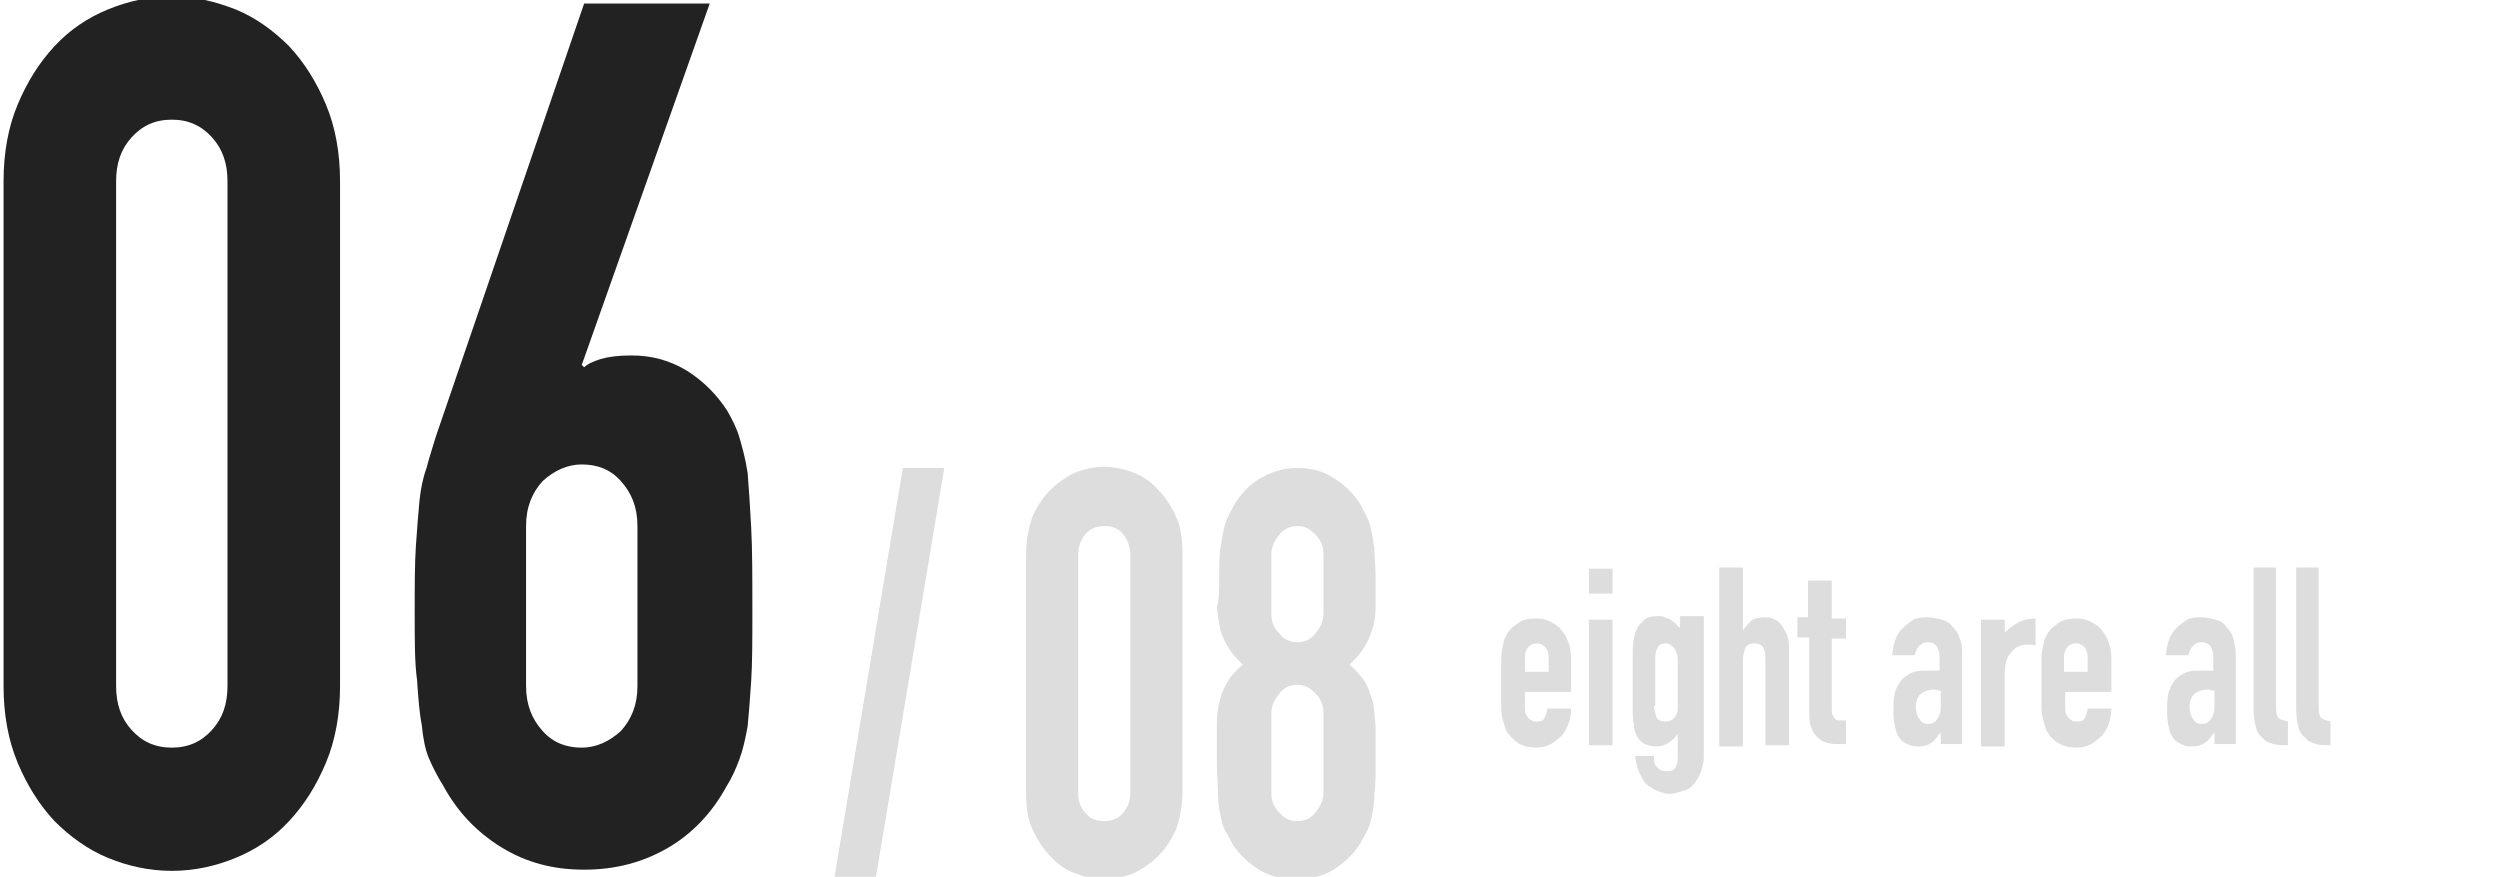 <?xml version="1.0" encoding="utf-8"?>
<!-- Generator: Adobe Illustrator 24.2.0, SVG Export Plug-In . SVG Version: 6.00 Build 0)  -->
<svg version="1.1" id="title-img06.svg" xmlns="http://www.w3.org/2000/svg" xmlns:xlink="http://www.w3.org/1999/xlink" x="0px"
	 y="0px" viewBox="0 0 211 74" style="enable-background:new 0 0 211 74;" xml:space="preserve">
<style type="text/css">
	.st0{enable-background:new    ;}
	.st1{fill:#222222;}
	.st2{fill:#DDDDDD;}
</style>
<g class="st0">
	<path class="st1" d="M0.3,15.3c0-2.4,0.4-4.6,1.2-6.5c0.8-1.9,1.8-3.5,3.1-4.9c1.3-1.4,2.8-2.4,4.5-3.1c1.7-0.7,3.5-1.1,5.4-1.1
		c1.9,0,3.6,0.4,5.4,1.1c1.7,0.7,3.2,1.8,4.5,3.1c1.3,1.4,2.3,3,3.1,4.9c0.8,1.9,1.2,4.1,1.2,6.5v42.6c0,2.4-0.4,4.6-1.2,6.5
		c-0.8,1.9-1.8,3.5-3.1,4.9c-1.3,1.4-2.8,2.4-4.5,3.1c-1.7,0.7-3.5,1.1-5.4,1.1c-1.9,0-3.7-0.4-5.4-1.1c-1.7-0.7-3.2-1.8-4.5-3.1
		c-1.3-1.4-2.3-3-3.1-4.9c-0.8-1.9-1.2-4.1-1.2-6.5V15.3z M9.8,57.9c0,1.5,0.4,2.7,1.3,3.7c0.9,1,2,1.5,3.4,1.5
		c1.4,0,2.5-0.5,3.4-1.5c0.9-1,1.3-2.2,1.3-3.7V15.3c0-1.5-0.4-2.7-1.3-3.7c-0.9-1-2-1.5-3.4-1.5c-1.4,0-2.5,0.5-3.4,1.5
		c-0.9,1-1.3,2.2-1.3,3.7V57.9z"/>
	<path class="st1" d="M59.9,0.3L49.1,30.8l0.2,0.2c0.3-0.3,0.8-0.5,1.4-0.7c0.7-0.2,1.5-0.3,2.6-0.3c1.7,0,3.2,0.4,4.7,1.3
		c1.4,0.9,2.5,2,3.4,3.4c0.4,0.7,0.8,1.5,1,2.2c0.2,0.7,0.5,1.7,0.7,3c0.1,1.2,0.2,2.8,0.3,4.6c0.1,1.9,0.1,4.2,0.1,7.1
		c0,2.4,0,4.3-0.1,5.9c-0.1,1.5-0.2,2.8-0.3,3.8c-0.2,1.1-0.4,2-0.7,2.8c-0.3,0.8-0.6,1.5-1.1,2.3c-1.2,2.2-2.9,4-5,5.2
		c-2.1,1.2-4.4,1.8-7,1.8c-2.6,0-4.9-0.6-7-1.9c-2.1-1.3-3.7-3-4.9-5.2c-0.5-0.8-0.9-1.6-1.2-2.3c-0.3-0.7-0.5-1.7-0.6-2.8
		c-0.2-1-0.3-2.3-0.4-3.8C35,56,35,54.1,35,51.7c0-2.2,0-4.1,0.1-5.6c0.1-1.5,0.2-2.7,0.3-3.8c0.1-1,0.3-2,0.6-2.8
		c0.2-0.8,0.5-1.7,0.8-2.7L49.3,0.3H59.9z M53.8,44.4c0-1.6-0.5-2.8-1.4-3.8c-0.9-1-2-1.4-3.3-1.4c-1.2,0-2.3,0.5-3.3,1.4
		c-0.9,1-1.4,2.2-1.4,3.8v13.5c0,1.6,0.5,2.8,1.4,3.8c0.9,1,2,1.4,3.3,1.4c1.2,0,2.3-0.5,3.3-1.4c0.9-1,1.4-2.2,1.4-3.8V44.4z"/>
</g>
<g class="st0">
	<path class="st2" d="M70.4,74.2l5.8-34.7h3.5l-5.8,34.7H70.4z"/>
</g>
<g>
	<path class="st2" d="M86.6,46.8c0-1.2,0.2-2.2,0.5-3.1c0.4-0.9,0.9-1.7,1.5-2.3c0.6-0.6,1.3-1.1,2.1-1.5c0.8-0.3,1.6-0.5,2.5-0.5
		s1.7,0.2,2.5,0.5c0.8,0.3,1.5,0.8,2.1,1.5c0.6,0.6,1.1,1.4,1.5,2.3c0.4,0.9,0.5,1.9,0.5,3.1v20c0,1.2-0.2,2.2-0.5,3.1
		c-0.4,0.9-0.9,1.7-1.5,2.3c-0.6,0.6-1.3,1.1-2.1,1.5c-0.8,0.3-1.6,0.5-2.5,0.5s-1.7-0.2-2.5-0.5c-0.8-0.3-1.5-0.8-2.1-1.5
		c-0.6-0.6-1.1-1.4-1.5-2.3c-0.4-0.9-0.5-1.9-0.5-3.1V46.8z M91,66.9c0,0.7,0.2,1.3,0.6,1.7c0.4,0.5,0.9,0.7,1.6,0.7
		c0.6,0,1.2-0.2,1.6-0.7c0.4-0.5,0.6-1,0.6-1.7v-20c0-0.7-0.2-1.3-0.6-1.8c-0.4-0.5-0.9-0.7-1.6-0.7c-0.6,0-1.2,0.2-1.6,0.7
		c-0.4,0.5-0.6,1-0.6,1.8V66.9z"/>
	<path class="st2" d="M102.9,48.7c0-0.9,0-1.7,0.1-2.4c0.1-0.7,0.2-1.2,0.3-1.7c0.1-0.5,0.3-0.9,0.5-1.3c0.2-0.4,0.4-0.8,0.7-1.2
		c0.6-0.8,1.3-1.5,2.2-1.9c0.9-0.5,1.8-0.7,2.8-0.7c1,0,2,0.2,2.8,0.7c0.9,0.5,1.6,1.1,2.2,1.9c0.3,0.4,0.5,0.8,0.7,1.2
		c0.2,0.4,0.4,0.8,0.5,1.3c0.1,0.5,0.2,1,0.3,1.7c0,0.7,0.1,1.4,0.1,2.4c0,1,0,1.9,0,2.6c0,0.7-0.1,1.3-0.3,1.9s-0.4,1-0.7,1.5
		s-0.7,0.9-1.2,1.4c0.5,0.4,0.9,0.9,1.2,1.3s0.5,1,0.7,1.6s0.2,1.4,0.3,2.2c0,0.9,0,2,0,3.2c0,1.1,0,1.9-0.1,2.6
		c0,0.7-0.1,1.3-0.2,1.8c-0.1,0.5-0.2,0.9-0.4,1.3s-0.4,0.7-0.6,1.1c-0.5,0.8-1.2,1.5-2.1,2.1c-0.9,0.6-2,0.9-3.3,0.9
		c-1.3,0-2.4-0.3-3.3-0.9c-0.9-0.6-1.6-1.3-2.1-2.1c-0.2-0.4-0.4-0.8-0.6-1.1c-0.2-0.4-0.3-0.8-0.4-1.3c-0.1-0.5-0.2-1.1-0.2-1.8
		c0-0.7-0.1-1.6-0.1-2.6c0-1.3,0-2.4,0-3.2c0-0.9,0.1-1.6,0.3-2.2c0.1-0.6,0.4-1.1,0.7-1.6s0.7-0.9,1.2-1.3
		c-0.5-0.5-0.9-0.9-1.2-1.4s-0.5-0.9-0.7-1.5c-0.1-0.5-0.2-1.2-0.3-1.9C102.9,50.6,102.9,49.7,102.9,48.7z M111.7,46.8
		c0-0.7-0.2-1.2-0.7-1.7s-0.9-0.7-1.5-0.7c-0.6,0-1.1,0.2-1.5,0.7c-0.4,0.5-0.7,1-0.7,1.7v5c0,0.7,0.2,1.2,0.7,1.7
		c0.4,0.5,0.9,0.7,1.5,0.7c0.6,0,1.1-0.2,1.5-0.7c0.4-0.5,0.7-1,0.7-1.7V46.8z M111.7,60.2c0-0.7-0.2-1.2-0.7-1.7s-0.9-0.7-1.5-0.7
		c-0.6,0-1.1,0.2-1.5,0.7c-0.4,0.5-0.7,1-0.7,1.7v6.7c0,0.7,0.2,1.2,0.7,1.7c0.4,0.5,0.9,0.7,1.5,0.7c0.6,0,1.1-0.2,1.5-0.7
		c0.4-0.5,0.7-1,0.7-1.7V60.2z"/>
</g>
<g class="st0">
	<path class="st2" d="M132.6,58.4h-3.9v1.4c0,0.3,0.1,0.6,0.3,0.8c0.2,0.2,0.4,0.3,0.7,0.3c0.4,0,0.6-0.1,0.7-0.4s0.2-0.5,0.2-0.7h2
		c0,0.9-0.3,1.7-0.8,2.3c-0.3,0.3-0.6,0.5-0.9,0.7c-0.4,0.2-0.8,0.3-1.2,0.3c-0.6,0-1.1-0.1-1.6-0.4c-0.4-0.3-0.8-0.7-1-1.1
		c-0.1-0.3-0.2-0.6-0.3-1c-0.1-0.4-0.1-0.8-0.1-1.2v-3.5c0-0.4,0-0.8,0.1-1.2c0.1-0.4,0.1-0.7,0.3-1c0.2-0.5,0.6-0.8,1-1.1
		c0.4-0.3,0.9-0.4,1.6-0.4c0.4,0,0.9,0.1,1.2,0.3c0.4,0.2,0.7,0.4,0.9,0.7c0.5,0.6,0.8,1.4,0.8,2.4V58.4z M128.8,56.7h1.9v-1.2
		c0-0.4-0.1-0.7-0.3-0.9c-0.2-0.2-0.4-0.3-0.7-0.3c-0.3,0-0.5,0.1-0.7,0.3c-0.2,0.2-0.3,0.5-0.3,0.9V56.7z"/>
	<path class="st2" d="M134.1,50.1v-2.1h2v2.1H134.1z M134.1,62.9V52.3h2v10.6H134.1z"/>
	<path class="st2" d="M139.6,64.1c0,0.3,0.1,0.5,0.3,0.7c0.2,0.2,0.4,0.3,0.8,0.3c0.3,0,0.6-0.1,0.7-0.3s0.2-0.5,0.2-0.8v-2.1h0
		c-0.2,0.4-0.5,0.6-0.8,0.8c-0.3,0.2-0.6,0.3-1,0.3c-0.8,0-1.4-0.3-1.7-1c-0.1-0.2-0.2-0.5-0.2-0.9c-0.1-0.3-0.1-0.8-0.1-1.4v-4.1
		c0-0.8,0-1.3,0.1-1.7c0.1-0.7,0.4-1.2,0.9-1.6c0.2-0.2,0.6-0.3,1.1-0.3c0.2,0,0.5,0,0.6,0.1c0.2,0.1,0.3,0.1,0.5,0.2
		c0.1,0.1,0.3,0.2,0.4,0.3s0.2,0.3,0.4,0.4v-1h2v11.9c0,0.4-0.1,0.7-0.2,1.1c-0.1,0.4-0.3,0.7-0.5,1c-0.2,0.3-0.5,0.6-0.9,0.7
		s-0.8,0.3-1.3,0.3c-0.3,0-0.6-0.1-0.9-0.2c-0.3-0.1-0.6-0.3-0.9-0.5c-0.3-0.2-0.5-0.6-0.7-1c-0.2-0.4-0.3-0.9-0.4-1.5H139.6z
		 M139.6,59.6c0,0.3,0.1,0.6,0.2,0.9c0.1,0.3,0.4,0.4,0.8,0.4c0.3,0,0.5-0.1,0.7-0.3c0.2-0.2,0.3-0.5,0.3-0.8v-4.1
		c0-0.4-0.1-0.7-0.3-1c-0.2-0.2-0.4-0.4-0.7-0.4c-0.3,0-0.6,0.1-0.7,0.4c-0.2,0.3-0.2,0.6-0.2,1.1V59.6z"/>
	<path class="st2" d="M145.1,62.9v-15h2v5.3h0c0.2-0.3,0.5-0.6,0.7-0.8s0.7-0.3,1.1-0.3c0.2,0,0.5,0,0.7,0.1
		c0.2,0.1,0.5,0.2,0.7,0.5c0.2,0.2,0.3,0.5,0.5,0.8c0.1,0.3,0.2,0.7,0.2,1.2v8.2h-2v-7.4c0-0.4-0.1-0.7-0.2-0.9
		c-0.2-0.2-0.4-0.3-0.7-0.3c-0.4,0-0.6,0.1-0.8,0.4c-0.1,0.3-0.2,0.6-0.2,1.1v7.2H145.1z"/>
	<path class="st2" d="M152.6,52.3V49h2v3.2h1.2v1.7h-1.2v5.9c0,0.3,0,0.4,0.1,0.6c0,0.1,0.1,0.2,0.2,0.3c0.1,0.1,0.2,0.1,0.4,0.1
		c0.1,0,0.3,0,0.5,0v2h-0.8c-0.4,0-0.8-0.1-1.1-0.2c-0.3-0.2-0.5-0.3-0.7-0.6c-0.2-0.2-0.3-0.5-0.4-0.8s-0.1-0.6-0.1-0.9v-6.5h-1
		v-1.7H152.6z"/>
	<path class="st2" d="M163.8,62.9v-1.1h0c-0.3,0.4-0.5,0.7-0.8,0.9c-0.3,0.2-0.6,0.3-1.1,0.3c-0.2,0-0.5,0-0.7-0.1s-0.5-0.2-0.7-0.4
		c-0.2-0.2-0.4-0.5-0.5-0.9c-0.1-0.4-0.2-0.9-0.2-1.4c0-0.6,0-1.1,0.1-1.6c0.1-0.5,0.3-0.8,0.5-1.1c0.2-0.3,0.5-0.5,0.9-0.7
		s0.9-0.2,1.5-0.2c0.1,0,0.1,0,0.2,0c0.1,0,0.1,0,0.2,0c0.1,0,0.1,0,0.2,0c0.1,0,0.2,0,0.3,0v-1.1c0-0.4-0.1-0.7-0.2-0.9
		c-0.1-0.2-0.4-0.4-0.8-0.4c-0.3,0-0.5,0.1-0.7,0.3s-0.3,0.4-0.4,0.8h-1.9c0.1-1,0.3-1.7,0.9-2.3c0.3-0.3,0.6-0.5,0.9-0.7
		c0.4-0.2,0.8-0.2,1.2-0.2c0.4,0,0.8,0.1,1.2,0.2c0.4,0.1,0.7,0.3,0.9,0.6c0.3,0.3,0.5,0.6,0.6,1c0.2,0.4,0.2,0.9,0.2,1.5v7.4H163.8
		z M163.8,58.3c-0.2,0-0.4-0.1-0.5-0.1c-0.4,0-0.8,0.1-1.1,0.3c-0.3,0.2-0.5,0.6-0.5,1.2c0,0.4,0.1,0.7,0.3,1s0.4,0.4,0.7,0.4
		c0.3,0,0.6-0.1,0.8-0.4s0.3-0.6,0.3-1V58.3z"/>
	<path class="st2" d="M167.2,62.9V52.3h2v1.1c0.4-0.4,0.8-0.7,1.2-0.9c0.4-0.2,0.9-0.3,1.4-0.3v2.3c-0.2-0.1-0.4-0.1-0.6-0.1
		c-0.2,0-0.4,0-0.7,0.1c-0.2,0.1-0.5,0.2-0.6,0.4c-0.2,0.2-0.4,0.4-0.5,0.7s-0.2,0.7-0.2,1.1v6.3H167.2z"/>
	<path class="st2" d="M178.2,58.4h-3.9v1.4c0,0.3,0.1,0.6,0.3,0.8s0.4,0.3,0.7,0.3c0.4,0,0.6-0.1,0.7-0.4s0.2-0.5,0.2-0.7h2
		c0,0.9-0.3,1.7-0.8,2.3c-0.3,0.3-0.6,0.5-0.9,0.7c-0.4,0.2-0.8,0.3-1.2,0.3c-0.6,0-1.1-0.1-1.6-0.4s-0.8-0.7-1-1.1
		c-0.1-0.3-0.2-0.6-0.3-1c-0.1-0.4-0.1-0.8-0.1-1.2v-3.5c0-0.4,0-0.8,0.1-1.2c0.1-0.4,0.1-0.7,0.3-1c0.2-0.5,0.6-0.8,1-1.1
		c0.4-0.3,1-0.4,1.6-0.4c0.4,0,0.9,0.1,1.2,0.3c0.4,0.2,0.7,0.4,0.9,0.7c0.5,0.6,0.8,1.4,0.8,2.4V58.4z M174.3,56.7h1.9v-1.2
		c0-0.4-0.1-0.7-0.3-0.9c-0.2-0.2-0.4-0.3-0.7-0.3c-0.3,0-0.5,0.1-0.7,0.3s-0.3,0.5-0.3,0.9V56.7z"/>
	<path class="st2" d="M186.9,62.9v-1.1h0c-0.3,0.4-0.5,0.7-0.8,0.9c-0.3,0.2-0.6,0.3-1.1,0.3c-0.2,0-0.5,0-0.7-0.1s-0.5-0.2-0.7-0.4
		c-0.2-0.2-0.4-0.5-0.5-0.9c-0.1-0.4-0.2-0.9-0.2-1.4c0-0.6,0-1.1,0.1-1.6c0.1-0.5,0.3-0.8,0.5-1.1c0.2-0.3,0.5-0.5,0.9-0.7
		s0.9-0.2,1.5-0.2c0.1,0,0.1,0,0.2,0c0.1,0,0.1,0,0.2,0c0.1,0,0.1,0,0.2,0c0.1,0,0.2,0,0.3,0v-1.1c0-0.4-0.1-0.7-0.2-0.9
		s-0.4-0.4-0.8-0.4c-0.3,0-0.5,0.1-0.7,0.3s-0.3,0.4-0.4,0.8h-1.9c0.1-1,0.3-1.7,0.9-2.3c0.3-0.3,0.6-0.5,0.9-0.7
		c0.4-0.2,0.8-0.2,1.2-0.2c0.4,0,0.8,0.1,1.2,0.2c0.4,0.1,0.7,0.3,0.9,0.6c0.3,0.3,0.5,0.6,0.6,1s0.2,0.9,0.2,1.5v7.4H186.9z
		 M186.9,58.3c-0.2,0-0.4-0.1-0.5-0.1c-0.4,0-0.8,0.1-1.1,0.3c-0.3,0.2-0.5,0.6-0.5,1.2c0,0.4,0.1,0.7,0.3,1
		c0.2,0.3,0.4,0.4,0.7,0.4c0.3,0,0.6-0.1,0.8-0.4s0.3-0.6,0.3-1V58.3z"/>
	<path class="st2" d="M190.1,47.9h2v11.9c0,0.4,0.1,0.7,0.2,0.8c0.1,0.1,0.4,0.2,0.8,0.3v2c-0.4,0-0.9,0-1.2-0.1
		c-0.4-0.1-0.7-0.2-0.9-0.5c-0.3-0.2-0.5-0.5-0.6-0.9c-0.1-0.4-0.2-0.9-0.2-1.5V47.9z"/>
	<path class="st2" d="M193.7,47.9h2v11.9c0,0.4,0.1,0.7,0.2,0.8c0.1,0.1,0.4,0.2,0.8,0.3v2c-0.4,0-0.9,0-1.2-0.1s-0.7-0.2-0.9-0.5
		c-0.3-0.2-0.5-0.5-0.6-0.9c-0.1-0.4-0.2-0.9-0.2-1.5V47.9z"/>
</g>
</svg>
